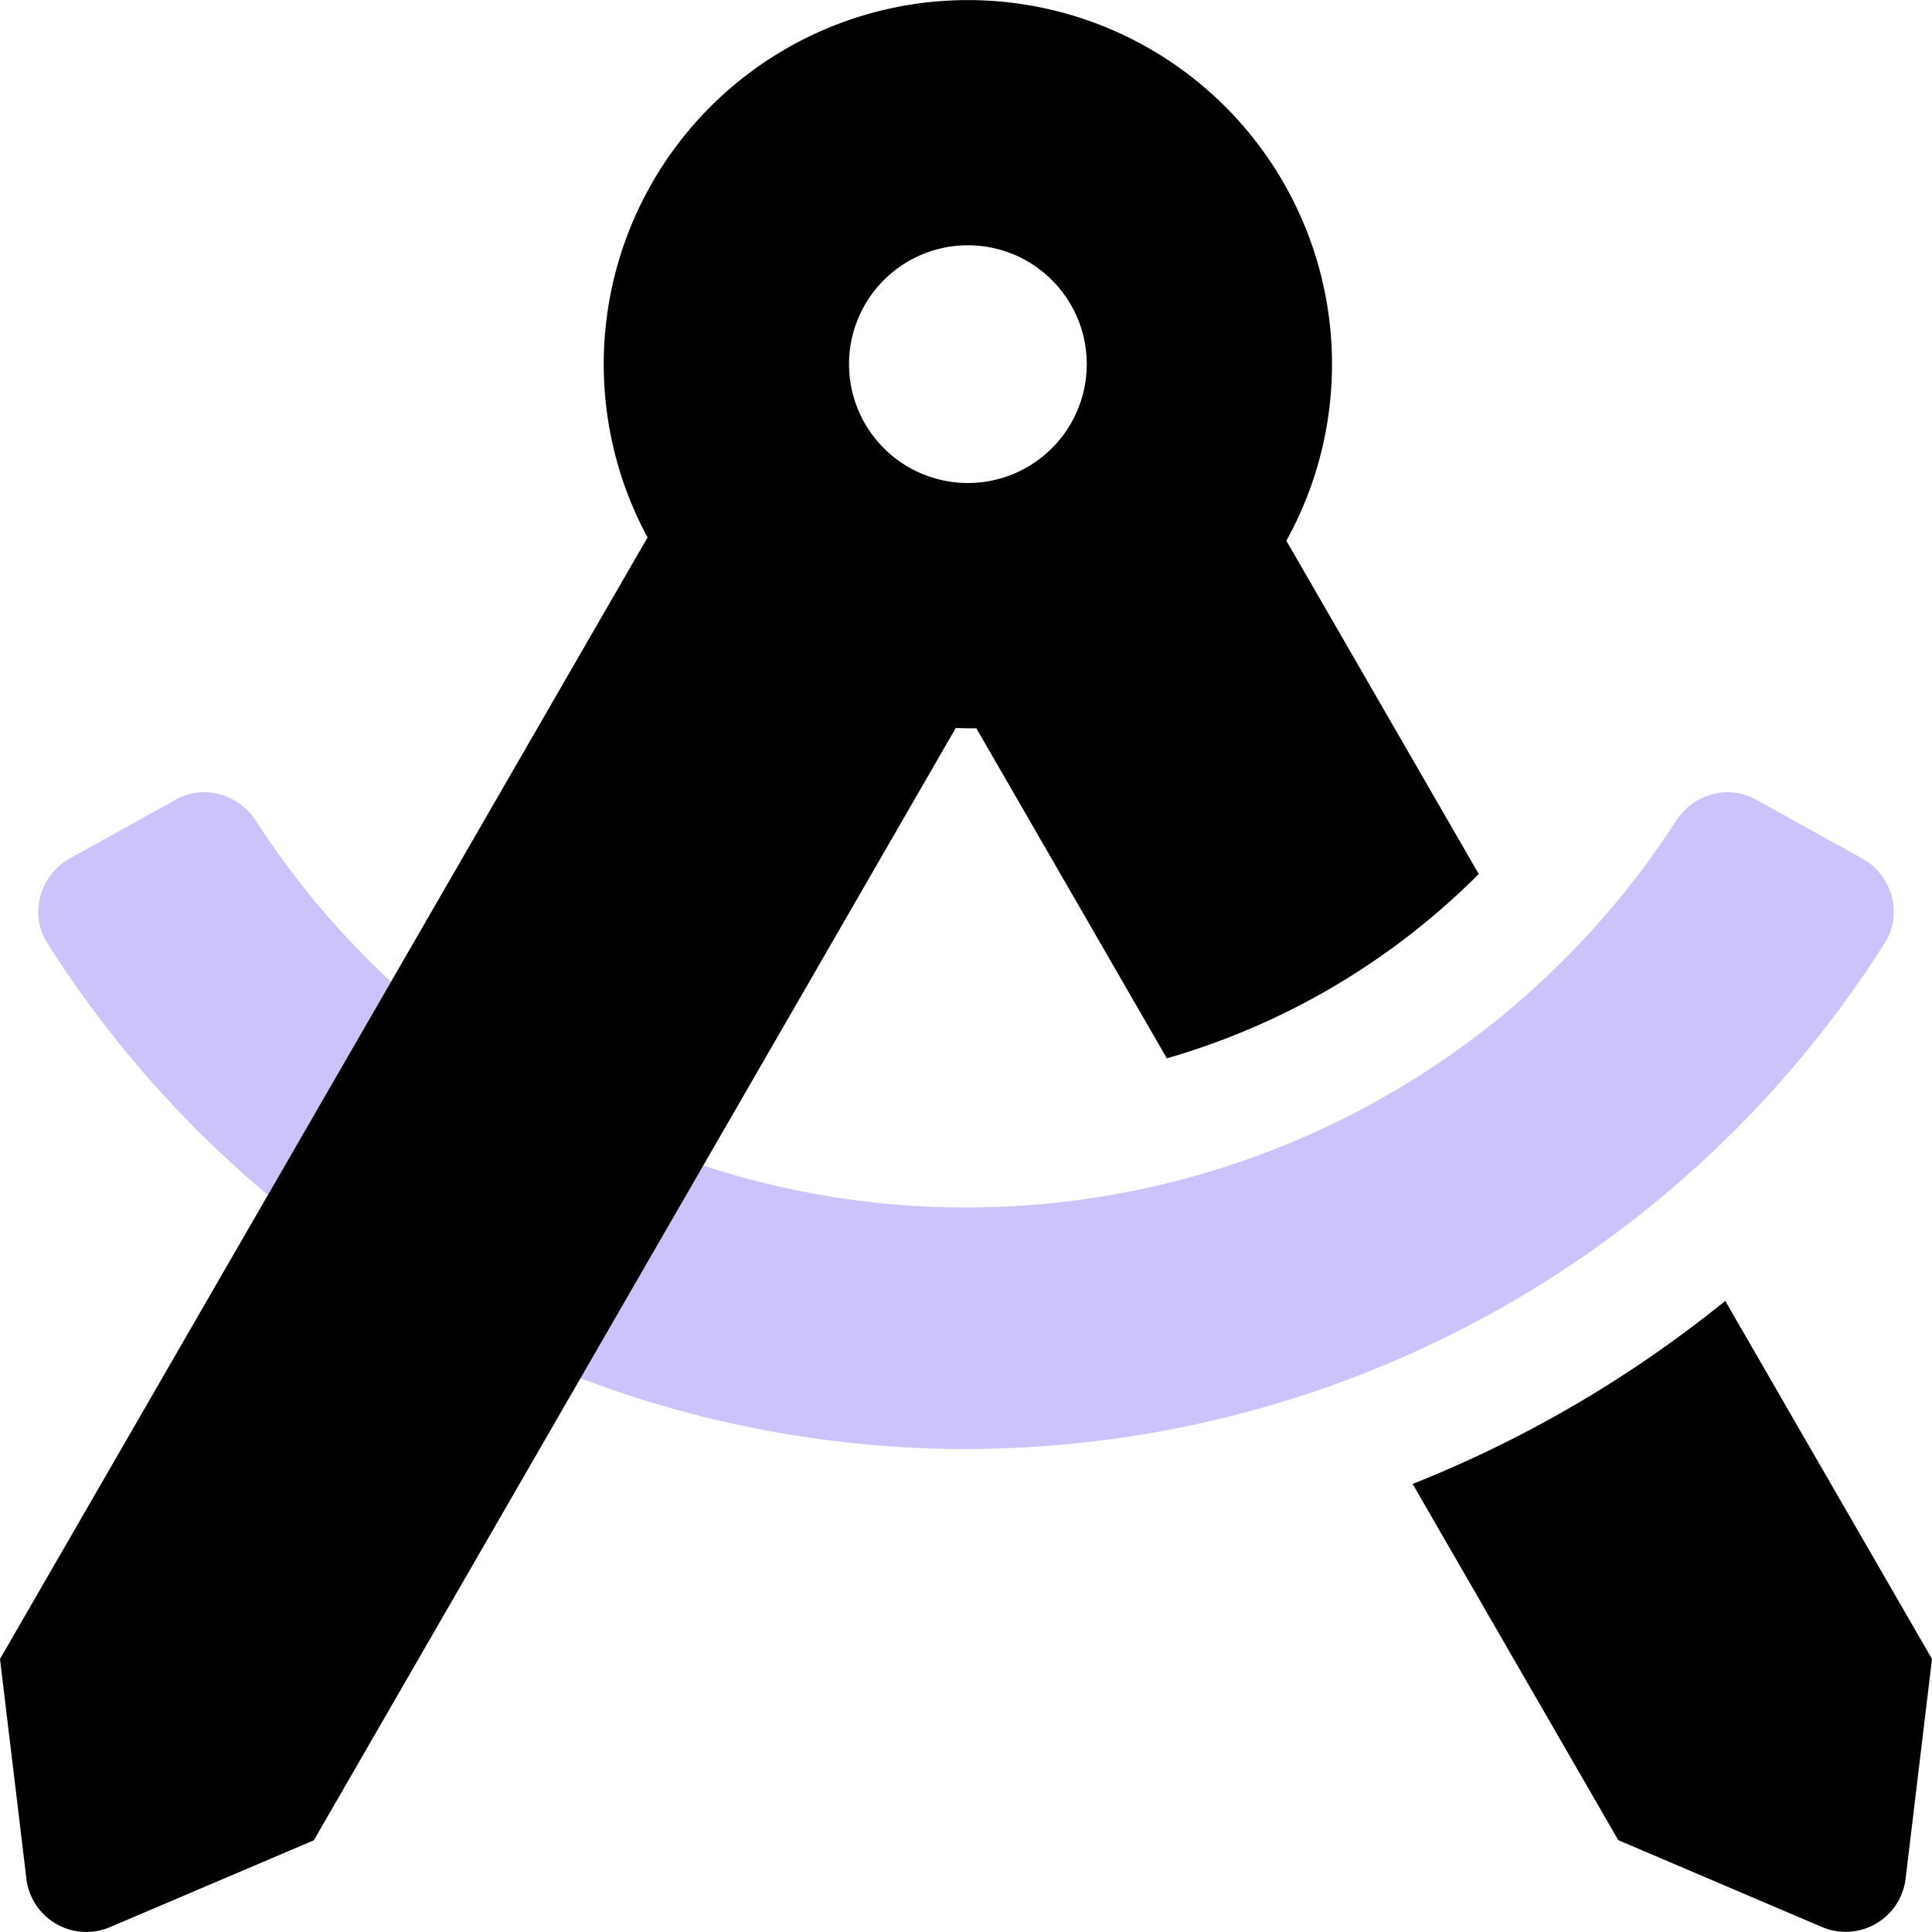 <svg xmlns="http://www.w3.org/2000/svg" viewBox="0 0 512 512"><defs><style>.fa-secondary{opacity:.4}</style></defs><path fill="#8368F2" d="M12.5 249.86c-4.86-7.67-1.89-18 6.05-22.39l28.07-15.57c7.48-4.15 16.61-1.46 21.26 5.72a223.89 223.89 0 0 0 35.75 42.55L71 316.68a288.08 288.08 0 0 1-58.5-66.82zm487 0c4.86-7.67 1.89-18-6.05-22.39l-28.07-15.57c-7.48-4.15-16.61-1.46-21.26 5.72a223.95 223.95 0 0 1-257.77 91.26l-32.53 56.35A287.42 287.42 0 0 0 256 384a288.42 288.42 0 0 0 243.5-134.14z" class="fa-secondary"/><path d="M457.21 344.75a318.63 318.63 0 0 1-82.85 48.51l54.5 94.4 53.95 23A16 16 0 0 0 505 497.9l7-58.25zM340.9 143.3a96.5 96.5 0 1 0-169.29-.88L0 439.65l7 58.25a16 16 0 0 0 22.17 12.8l54-23 170.11-294.76c1.07 0 2.14.06 3.22.06h2.24l50.49 87.47a191.71 191.71 0 0 0 82.65-48.85zM256.5 128A31.5 31.5 0 1 1 288 96.5a31.5 31.5 0 0 1-31.5 31.5z" class="fa-primary"/></svg>
